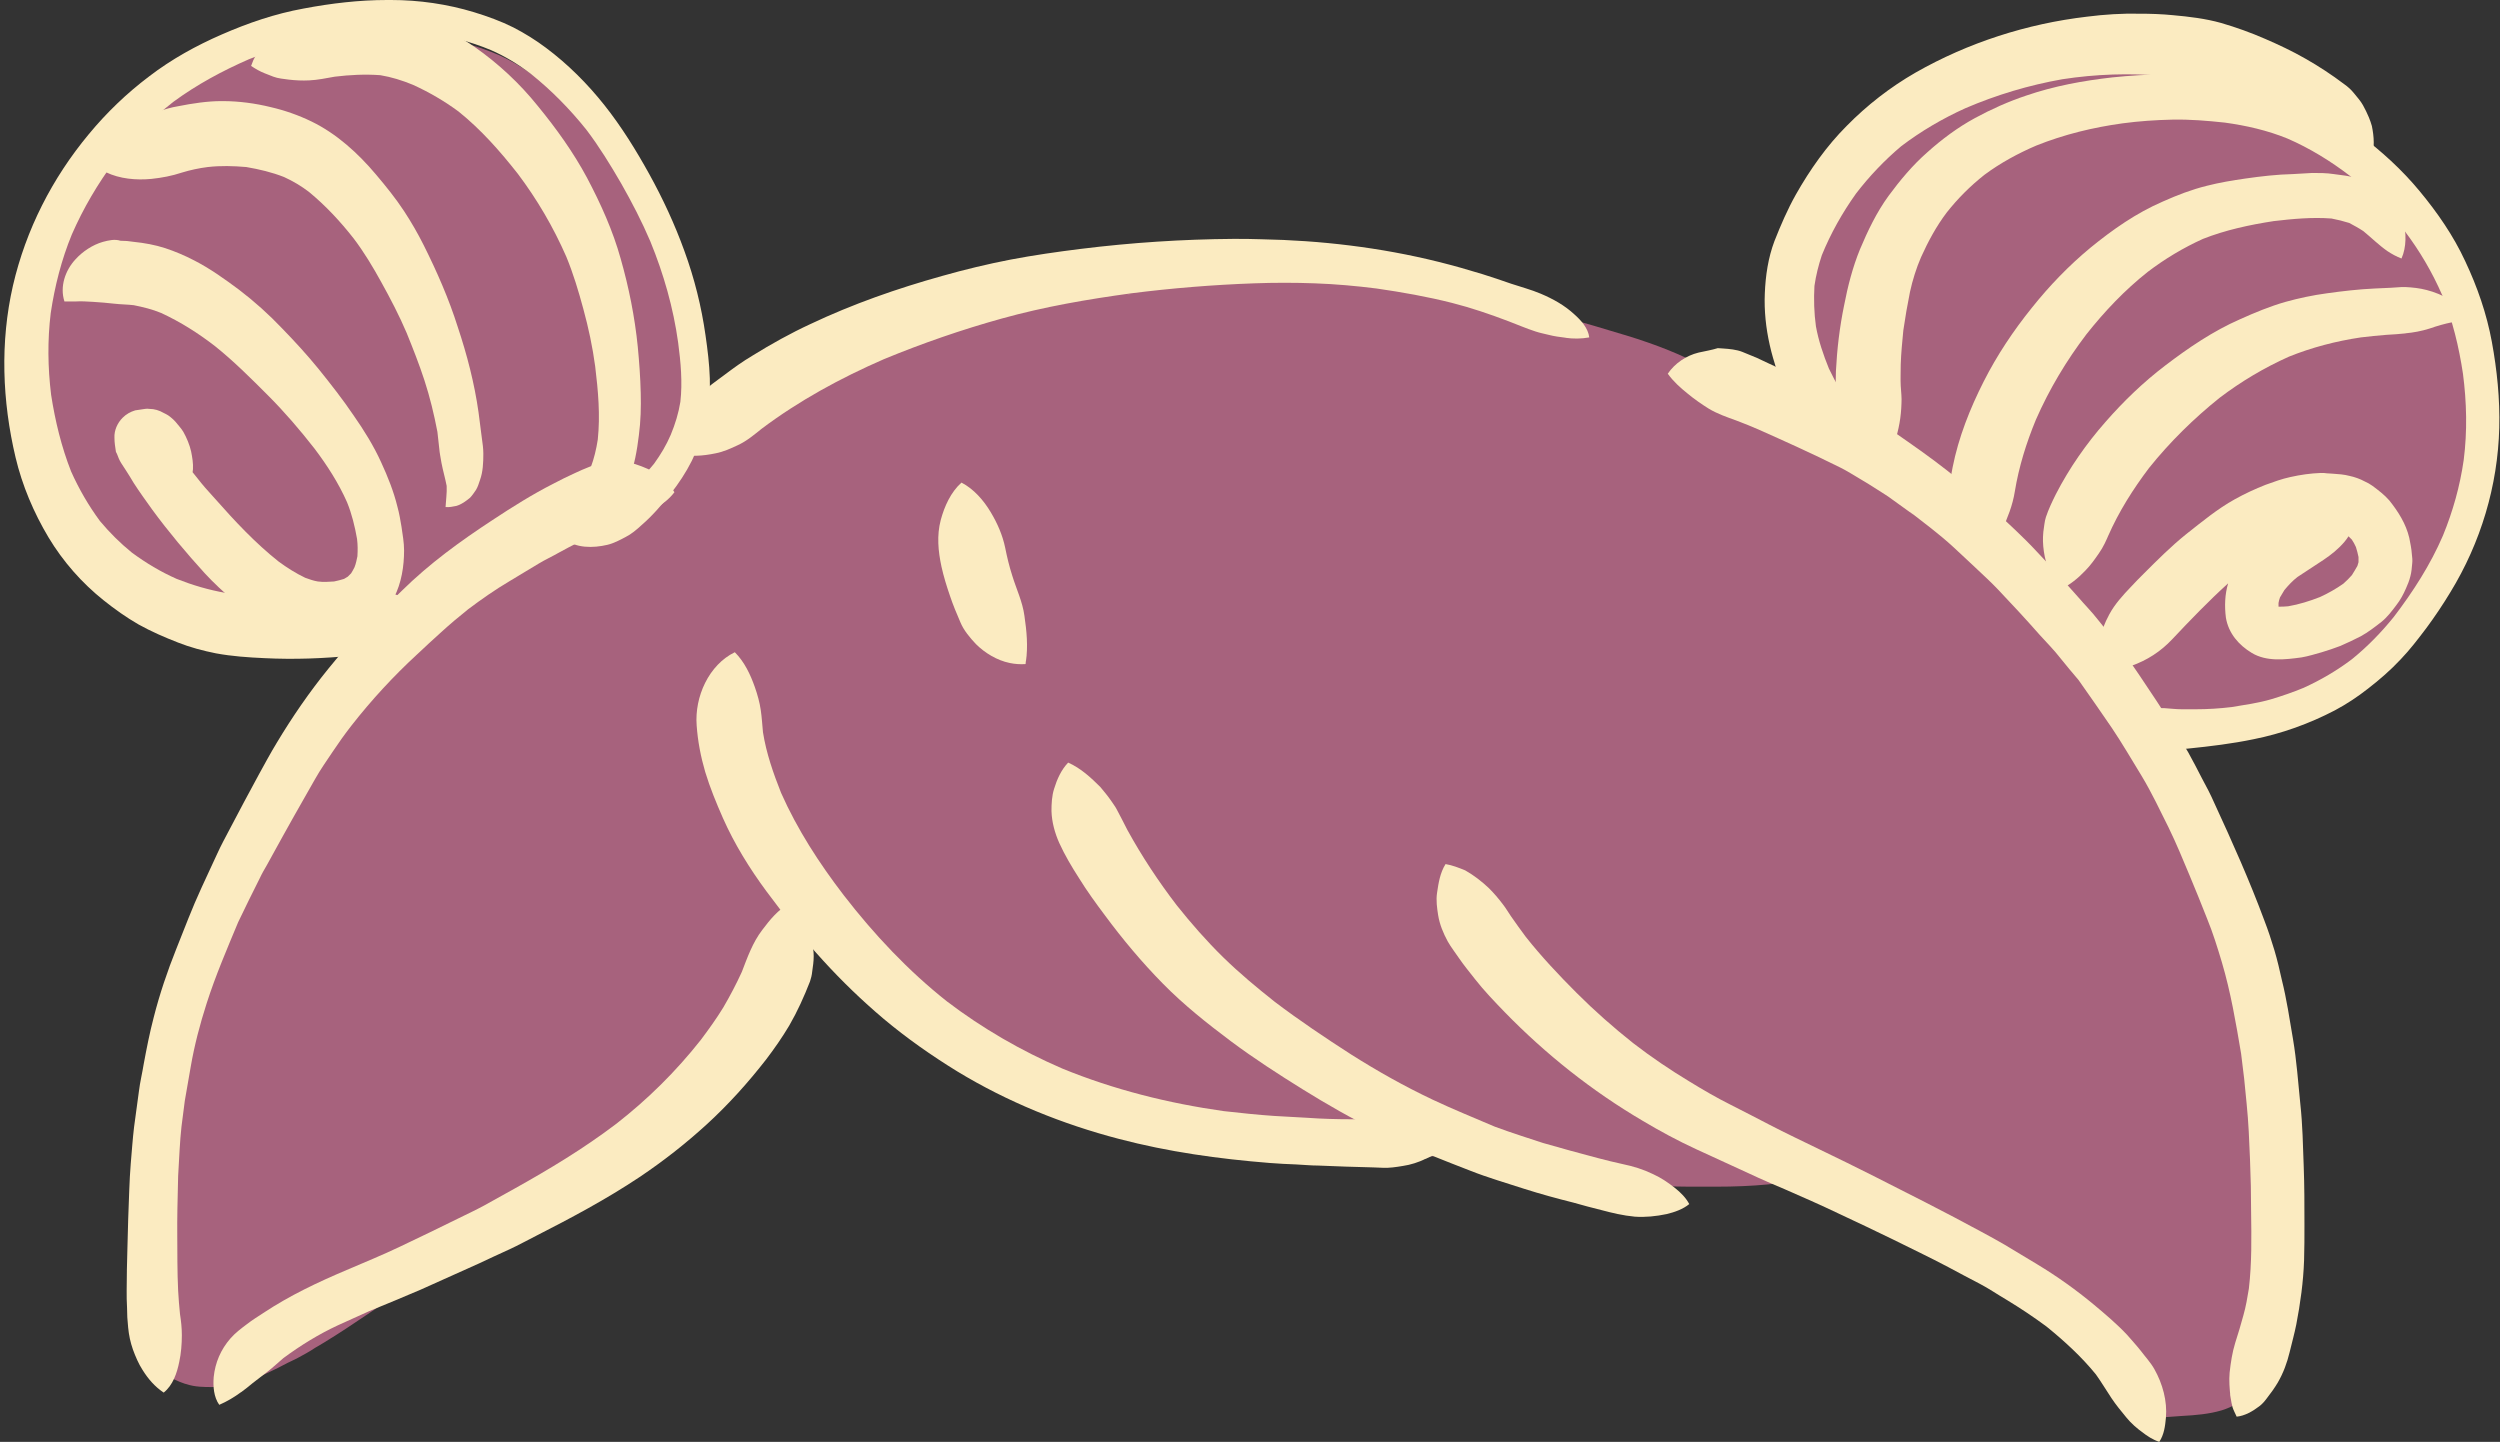 <?xml version="1.0" encoding="UTF-8" standalone="no"?><svg xmlns="http://www.w3.org/2000/svg" xmlns:xlink="http://www.w3.org/1999/xlink" fill="#000000" height="389.3" preserveAspectRatio="xMidYMid meet" version="1" viewBox="-1.2 0.0 675.0 389.3" width="675" zoomAndPan="magnify"><rect x="-1.2" y="0.0" width="675.0" height="389.3" fill="#333333" stroke="none"/><g id="change1_1"><path d="M92.5,7.1c-3.4,0-7.3,0-11.2,0.5c-7.7,1-15.3,3.7-24.8,8.9c-7.6,4.2-14.3,9.8-19.9,14.7 c-5.8,5.2-11,11.5-15.9,19.3c-4.3,6.9-8,14.6-11.1,22.9c-1.3,3.7-2.3,7.1-2.9,10.3c-0.4,1.9-0.6,3.8-0.7,5.6 c-0.3,3.4-0.5,6.1-0.6,8.7c-0.4,9.3,0.3,17.6,2.1,25.3c0.9,4.1,2.6,7.8,4.8,12.3c1.5,3,3.6,6.1,6.5,9.6c2.7,3.3,5.1,5.8,7.4,8 c2.6,2.4,5.5,4.4,8.7,6.6c6.2,4.2,13.2,7,19.3,9.1c5.7,2,11.8,3.2,18.8,3.9c6.1,0.5,11.1,0.8,15.8,0.8h0.8c3.3,0,6.6-0.1,10.2-0.2 c-2.6,3-5,6.2-7.4,9.3l-0.1,0.2l-0.5,0.7c-3.2,4.2-6.5,8.9-10.4,14.8c-2.8,4.2-5.8,8.8-8.6,13.5l-0.3,0.5l-0.1,0.1 c-3.3,5.5-6.7,11.1-9.7,16.9c-2.8,5.4-4.8,11.1-6.8,17c-0.9,2.8-1.8,5.3-2.5,7.8c-1.6,5.1-3,10.2-4.6,16.3 c-0.7,2.7-1.4,5.5-1.9,7.7l-0.1,0.3c-0.5,2-0.8,4.1-1.1,5.9l0,0.1c-0.1,0.7-0.2,1.3-0.3,2c-0.6,3.3-1.1,6.7-1.6,9.7 c-0.3,1.8-0.5,3.4-0.8,5.1c-0.8,5.2-1.7,10.9-2.4,16.8c-0.9,7.1-1.4,12.8-1.6,17.9c-0.2,4.9-0.2,10.2-0.1,16.1l0.1,2 c0.1,2,0.1,4,0.2,6c0.1,1.9,0.4,3.6,0.8,5.3c0.6,1.9,1.7,3.3,3,4.7l0.6,0.7c1.2,1.4,3.4,2.2,5.1,2.8l0.4,0.1c2.3,0.8,4.9,0.8,7,0.8 c0.9,0,1.7-0.1,2.5-0.2l0.3,0c1.8-0.2,3.6-0.6,5.6-1.1c3.1-0.8,6.1-2.3,9.4-3.9l2.5-1.3l2.5-1.2c1.7-0.9,3.5-1.9,5-2.9 c0.8-0.5,1.5-0.9,2.2-1.3c4.3-2.6,8.6-5.5,12.6-8.2c0.7-0.5,1.5-1,2.2-1.5l0.1-0.1c1.5-1,3-2,4.4-3l2.9-2.2l5.1-3.9 c5.8-4.4,11.5-9,16.7-13.4c0.8,0.1,1.6,0.1,2.5,0.1c3.9,0,7.7-0.8,11.1-1.5c3.2-0.7,6.5-1.8,10.5-3.6c4.2-1.8,8.2-4,11.9-6.3 c2.7-1.7,5.5-3.7,8.7-6.4c3.8-3.2,7.1-6.1,10-9.1c4.7-4.8,9.3-10.3,14.4-17.4c2.1-2.8,4-5.8,5.9-8.7l0.1-0.1l0.8-1.1l0.4-0.6 c1.7-2.6,3.6-5.5,5.4-8.4c2.1-3.4,3.9-6.7,5.6-10c0.6-1.2,1.2-2.4,1.8-3.6c3.9,3.7,7.2,6.4,10.5,8.8l1.8,1.2l5.9,4.1 c3.9,2.7,8.1,5.3,11.7,7.6l1,0.6c5.3,3.3,10.6,6.5,15.5,9.4c2.2,1.3,4.5,2.5,6.7,3.6l2,1l1.3,0.7c1.6,0.8,3.2,1.7,5,2.5 c3,1.3,5.9,2.6,8.9,3.9c1.9,0.8,3.9,1.6,5.6,2.1c0.9,0.3,1.9,0.7,2.8,1c2.3,0.9,4.6,1.6,6.5,2.2l0.2,0.1c3.2,1,7.2,2.3,11.1,3.3 c7.6,2,14.7,3.3,21.7,4.2c3.4,0.4,6.7,0.8,10.1,1.2c3.9,0.5,7.8,0.9,11.6,1.2c2.6,0.2,5.2,0.3,7.8,0.5c0.6,0,1.3,0.1,2.1,0.1 c0.7,0,1.4,0,2.1,0l0.3,0l0.3,0c0.8,0,1.6,0,2.4-0.1c5.2,0,10.2-0.5,15.2-0.9l0.2,0c3-0.2,6.4-0.5,10.3-0.7l0.2,0 c1.9,0.5,4,0.8,6.1,1.2l0.7,0.1l0.4,0.1c2.1,0.3,4.3,0.6,6.5,0.9c1.6,2.3,3.9,4,6.2,4.4c6.4,1.3,13.1,2,20.5,2.3 c1.8,0.1,3.6,0.1,5.4,0.1l2.2,0c4.2,0.1,8.3,0.1,11.5,0.1h2.4c10.5,0,18.5-0.8,25.9-2.4c3.8,1.8,7.6,3.6,11.4,5.3l0.4,0.2l0.5,0.2 c4.3,2,8.6,4,12.9,6c3.5,1.7,6.9,3.6,10.2,5.4l0.3,0.1l2.2,1.2l3.5,2c3.6,2,7.1,4,10.6,6c4.9,2.8,9.5,5.5,13.8,8.2 c3.7,2.3,7.3,4.9,10.6,7.4c1.8,1.6,3.5,3.1,5.2,4.6c-0.2,0.9-0.4,1.9-0.4,2.9c-0.6,1.4-0.9,2.9-0.9,4.4c0,2.9,1.2,5.7,3.2,7.8 c2,2,4.8,3.3,7.2,3.3c0.2,0,0.4,0,0.6,0c3.1-0.3,5.9-0.5,8.8-0.7c3.7-0.2,7.3-0.5,10.7-1.5c4.6-1.4,8.4-4.5,11.4-9.3 c0.9-1.5,1.6-3.3,2.2-5c0.6-0.8,1.1-1.6,1.7-2.5c1-1.5,2.2-3.3,3.3-5.2c2.2-3.7,1.9-8.5-0.7-12.2c0.1-0.7,0.2-1.4,0.2-2 c0.1-0.9,0.2-1.9,0.3-2.8c0.2-1.8,0.3-3.7,0.5-5.5l0-0.2c0.1-0.8,0.1-1.6,0.2-2.4c0.3-4.3,0.4-8.6,0.4-12.7l0-1.5l0-1.5 c0.1-6.2-1.1-12.8-3.4-19.5c-0.8-2.4-1.7-5-2.6-7.4l-0.5-1.3l-0.6-1.3c-0.9-1.5-2-2.7-3.5-3.6c4-2.1,6.3-6.4,5.9-10.7 c-0.7-6.6-2.4-13.2-3.9-19l0-0.1c-1.2-4.6-2.9-9.2-4.6-13.5l0-0.1l-0.8-2c-2-5.1-4.3-10.2-6.3-14.4c-1.2-2.6-2.7-5.7-4.4-8.7 l-2.6-4.6l-2.5-4.5c-1.4-2.5-2.9-4.9-4.6-7.3c0.8,0.1,1.7,0.1,2.6,0.1c1.4,0,2.7-0.1,3.9-0.2c4.7-0.5,9.4-2.2,13.4-3.8 c2.9-1.2,5.7-2.5,8.2-3.7l2.1-1c1.6-0.7,3.1-1.6,4.6-2.4c0.7-0.4,1.4-0.8,2.1-1.2c6.9-3.7,13.6-8.5,19.7-14.3 c2.5-2.3,5.7-5.4,8.5-8.8c2.8-3.4,5.1-7.1,7.4-10.8c1.6-2.7,3-5.6,4.6-9.6c1.6-4.1,3-8.5,4.2-13.6c1.7-6.8,2.5-14.4,2.5-23.9 c0-3.7-0.4-7.5-1.1-11.3c-0.8-4.3-1.9-8.2-3.2-11.6c-2.3-5.8-4.6-10.9-6.9-15.8c-0.6-1.2-1.3-2.4-1.9-3.6c-0.3-0.6-0.6-1.1-0.9-1.6 l-0.5-0.9c-0.5-0.9-0.9-1.7-1.4-2.4c-1.2-2-2.9-4.8-4.7-7.3c-3.7-5.2-7.6-9.8-12-13.8c-1.2-1.1-2.5-2.2-3.8-3.2 c-0.1-0.8-0.3-1.6-0.6-2.4c-1.1-2.8-3.4-5.3-5.8-6.1c-4.9-1.8-10.2-3.7-16-5.7c-3.5-1.2-6.5-2.2-9.7-3c-2.5-0.6-5.2-1.2-8.3-1.7 c-6.3-1-12.7-1.3-19-1.5c-1,0-2-0.1-2.9-0.1c-3.8,0-7.8,0.2-12.7,0.8c-6.7,0.7-13,2-18.8,3.9c-2.8,0.9-5.9,2.1-9.3,3.6 c-7.3,3.2-13.2,6.2-18.3,9.3c-3.6,2.2-6.7,5-9.5,7.7c-2.8,2.7-5.2,5.4-7.3,8.3c-2.4,3.3-4.3,6.8-6.2,10.5c-2.3,4.3-3.8,8.9-5,12.7 c-0.8,2.7-1.7,6-2.1,9.3l-0.3,2.7l-0.3,2.4c-1.1,8.5-1.1,15.4,0,21.7c0.4,2.3,0.9,4.6,1.5,6.9c-0.2-0.1-0.4-0.3-0.7-0.4l-0.4-0.2 c-3.5-3.2-6.5-5.6-9.3-7.6l-0.7-0.5c-3.4-2.4-6.9-4.8-10.6-6.9c-5.9-3.2-12.6-5.9-21.1-8.5l-0.7-0.2c-5.5-1.7-10.4-3.1-15.4-4.5 c-2.8-0.8-5.6-1.5-8.4-2.3l-0.2,0c-1.7-0.5-3.5-0.8-5.2-1.2l-0.5-0.1c-0.7-0.1-1.4-0.3-2.1-0.4l-1.4-0.3l-7.3-1.6 c-2.2-0.5-4.5-0.8-6.7-1.1c-0.9-0.1-1.7-0.2-2.6-0.4l-2.7-0.4c-4-0.6-8.4-1.3-12.8-1.7l-5.8-0.6l-5.7-0.6c-0.5-0.1-1-0.1-1.5-0.2 c-1.3-0.2-2.4-0.3-3.6-0.3c-6.7-0.3-13.5-0.5-20.2-0.8c-0.9,0-1.8-0.1-2.8-0.1c-2.6,0-5.2,0.1-7.7,0.2l-0.2,0 c-1.4,0.1-2.8,0.1-4.1,0.2l-9.9,0.4c-5.9,0.2-11.9,0.9-17.6,1.5l-0.2,0l-0.8,0.1c-16.3,1.8-32.3,5.2-47.4,10 c-15.9,5-31.3,11.8-45.7,20.1c-3.9,2.2-7.7,4.6-11.4,7c-0.3-5-1-9.9-1.6-14.3l0-0.1c-0.7-5.5-2-10.9-3.2-16.2l-0.2-0.7l-0.1-0.4 c-1-4.3-1.9-8.5-2.7-12.7l0-0.2l-0.1-0.3l0-0.1c-0.1-0.8-0.3-1.6-0.4-2.4c-0.6-1.8-1.6-3.4-3-4.7c-0.6-0.5-1.2-1-1.9-1.4 c-1.5-3.9-3.5-8-6.1-12.4c-5.1-9.1-12.6-17.5-21.7-24.5c-4.1-3.2-9.1-6.7-14.7-8.8c-1.8-0.7-3.5-1.3-5.2-1.8 c-1.8-0.5-3.9-0.8-6.4-0.9c-0.2,0-0.5,0-0.7,0c-3.2,0-6.4,0.7-9.2,1.4c-1.1,0.3-2.3,0.9-3.4,1.7c-0.6-1.4-1.5-2.7-2.6-3.7 c-2.1-1.9-4.8-2.9-7.9-2.9l-0.2,0C94.4,7.1,93.5,7.1,92.5,7.1L92.5,7.1L92.5,7.1z" fill="#a7627d"/></g><g fill="#fbebc1" id="change2_1"><path d="M186.9,195.9c0.3,4.2,1.1,8.4,2.3,12.5c1.3,4.3,3,8.4,4.8,12.5c3.1,7,7.2,13.6,11.7,19.7 c4.8,6.5,9.9,12.8,15.3,18.7c5.1,5.6,10.6,10.9,16.4,15.8c6.2,5.2,12.9,9.9,19.9,14.2c13.5,8.2,28.3,14.2,43.6,18.2 c13.3,3.5,26.9,5.4,40.7,6.5c2.4,0.2,4.8,0.3,7.2,0.4c2,0.1,4,0.3,5.9,0.3c5,0.2,9.9,0.4,14.9,0.5c0.8,0,1.7,0.1,2.5,0.1 c1.8,0.1,3.7-0.2,5.5-0.5c2.1-0.3,4.2-1,6.1-1.9c-0.2,0.1-0.3,0.1-0.5,0.2c0.2-0.1,0.4-0.2,0.5-0.2c0.2-0.1,0.4-0.1,0.5-0.2 c-0.2,0.1-0.3,0.1-0.5,0.2c2.3-1,4.4-2.1,6-4c0,0,0,0,0,0c-2.6-3.1-6.8-4.7-10.6-5.7c-4.9-1.3-10-1-15.1-1c-4.1,0-8.2-0.1-12.3-0.4 c-3-0.2-6-0.3-8.9-0.5c-4.5-0.3-9.1-0.8-13.6-1.3c-14.9-2.1-29.7-5.8-43.6-11.5c-11.1-4.8-21.5-10.8-31.1-18.1 c-10.5-8.3-19.7-18.1-27.9-28.7c-6.6-8.6-12.5-17.7-16.9-27.6c-2.1-5.3-4-10.7-4.9-16.4c-0.2-2-0.3-4-0.6-6 c-0.3-2.1-0.9-4.2-1.6-6.2c-1.2-3.4-2.8-6.8-5.4-9.4c0,0,0,0,0,0C190.2,179.5,186.3,188.1,186.9,195.9L186.9,195.9L186.9,195.9z M227.2,242.2c0.1,0.1,0.2,0.3,0.3,0.4C227.4,242.5,227.3,242.3,227.2,242.2L227.2,242.2L227.2,242.2z" fill="inherit"/><path d="M287.2,205.9c-1.9,2-3,4.5-3.8,7.1c-0.6,1.9-0.7,4-0.7,6c0.1,3,0.9,5.9,2.1,8.6c1.5,3.3,3.4,6.5,5.4,9.6 c2.1,3.4,4.5,6.7,6.9,9.9c4.8,6.5,10,12.7,15.7,18.5c5.6,5.7,11.9,10.7,18.3,15.5c6.3,4.7,12.8,8.9,19.4,13 c6.6,4.1,13.4,8,20.4,11.4c4.8,2.3,9.6,4.5,14.5,6.5c3.5,1.4,7,2.8,10.4,4.1c4.8,1.9,9.7,3.3,14.6,4.9c4.4,1.4,8.8,2.6,13.2,3.7 c2.5,0.7,5,1.4,7.5,2c3,0.8,5.9,1.5,9.1,1.8c2.8,0.2,5.8-0.1,8.6-0.7c2.1-0.5,4.4-1.3,6.1-2.7c0,0,0,0,0,0 c-0.9-1.7-2.3-3.1-3.8-4.3c-1.9-1.5-3.8-2.8-6-3.8c-2.7-1.3-5.3-2.1-8.2-2.7c-2.2-0.5-4.4-1-6.6-1.6c-5-1.3-10-2.7-14.9-4.1 c-1.9-0.6-3.9-1.3-5.8-1.9c-2.4-0.8-4.8-1.6-7.2-2.5c-5.6-2.4-11.3-4.7-16.8-7.3c-7.6-3.6-14.9-7.7-22-12.2 c-7-4.5-14-9.2-20.6-14.2c-4.8-3.8-9.5-7.7-13.9-12c-4.5-4.4-8.7-9.2-12.6-14.1c-4.9-6.4-9.4-13.2-13.3-20.3 c-1-1.9-1.9-3.8-2.9-5.6c-0.4-0.8-1-1.5-1.5-2.3c-0.9-1.3-1.9-2.5-2.9-3.7C293.4,210,290.6,207.4,287.2,205.9 C287.2,205.9,287.2,205.9,287.2,205.9L287.2,205.9L287.2,205.9z" fill="inherit"/><path d="M389.1,233.3c-1.5,2.4-1.9,5.1-2.3,7.8c-0.3,2,0,4.1,0.3,6c0.4,2.5,1.4,4.9,2.6,7.1 c0.9,1.6,2.1,3.1,3.1,4.6c1.3,1.9,2.8,3.7,4.2,5.5c2.5,3.2,5.3,6.1,8.1,9c11.1,11.4,23.6,21.3,37.2,29.3c4.7,2.8,9.5,5.4,14.5,7.7 c3.3,1.5,6.5,3,9.8,4.5c4.7,2.2,9.3,4.3,14.1,6.3c4.8,2.1,9.6,4.2,14.4,6.5c4.9,2.3,9.8,4.6,14.7,7c5,2.5,10.1,4.9,15,7.5 c2.8,1.5,5.6,3,8.5,4.5c2.5,1.3,4.8,2.9,7.2,4.3c3.8,2.3,7.4,4.7,10.9,7.3c4.8,3.9,9.4,8.1,13.3,12.9c1.5,2.1,2.8,4.3,4.2,6.4 c1.2,1.8,2.6,3.5,4,5.2c1.3,1.6,2.9,3,4.6,4.2c-0.1-0.1-0.3-0.2-0.4-0.3c1.4,1.1,2.9,2.1,4.7,2.7c0,0,0,0,0,0 c1.3-1.9,1.6-4.3,1.8-6.5c0.4-4.5-0.9-9.2-3.1-13.1c-1-1.8-2.5-3.4-3.7-5c-1.1-1.4-2.4-2.8-3.6-4.2c-2.8-3-5.9-5.6-9-8.2 c-4.8-4-10-7.7-15.3-10.9c-2.9-1.8-5.9-3.5-8.8-5.3c-2.1-1.2-4.2-2.4-6.3-3.5c-5-2.7-9.9-5.3-15-7.9c-9.4-4.8-18.8-9.6-28.4-14.2 c-4.7-2.3-9.4-4.5-14-6.9c-3.4-1.8-6.8-3.5-10.3-5.3c-3.8-1.9-7.4-4-11-6.2c-5.3-3.2-10.5-6.7-15.4-10.5 c-5.3-4.2-10.4-8.7-15.2-13.5c-4.8-4.8-9.5-9.8-13.7-15.1c-1.4-1.9-2.8-3.8-4.1-5.7c-0.7-1-1.3-2.1-2.1-3.1c-1.2-1.6-2.4-3-3.8-4.4 c-1.9-1.8-4.1-3.5-6.4-4.8C392.7,234.3,390.9,233.6,389.1,233.3C389.1,233.3,389.1,233.3,389.1,233.3L389.1,233.3L389.1,233.3z" fill="inherit"/><path d="M212,243.9c-3.1,1.7-5.3,4.4-7.4,7.2c-2.6,3.4-4,7.4-5.5,11.3c-1.5,3.3-3.2,6.5-5,9.6c-1.9,3.1-4,6-6.1,8.8 c-6.7,8.5-14.4,16.1-22.9,22.7c-8.7,6.6-18,12.2-27.5,17.5c-2.7,1.5-5.4,3-8.1,4.5c-2.2,1.2-4.6,2.3-6.8,3.4 c-5.2,2.6-10.5,5.1-15.7,7.6c-4.8,2.3-9.7,4.3-14.6,6.4c-7.8,3.3-15.4,6.9-22.5,11.6c-1.5,1-3,1.9-4.4,3c-1.6,1.2-3.2,2.4-4.5,3.9 c-2.6,3-4.1,6.5-4.5,10.4c-0.2,2.5,0,5.4,1.5,7.5c0,0,0,0,0,0c2.1-0.9,4.1-2.1,6-3.5c0,0-0.1,0.1-0.1,0.1c1.1-0.8,2.2-1.7,3.2-2.5 c-0.4,0.3-0.8,0.6-1.2,0.9c1.7-1.3,3.5-2.7,5.2-4c1.4-1.1,2.8-2.4,4.2-3.6c4.6-3.4,9.6-6.5,14.8-8.9c2.8-1.3,5.6-2.5,8.4-3.8 c4.6-1.9,9.3-3.8,13.9-5.8c5.3-2.4,10.5-4.7,15.8-7.1c2.7-1.3,5.4-2.5,8.2-3.8c2.4-1.1,4.7-2.4,7.1-3.6c9.6-4.9,19-9.9,28-15.9 c6.4-4.3,12.4-9,18.1-14.2c5.9-5.4,11.2-11.3,16.1-17.6c2.2-2.9,4.3-5.9,6.2-9.1c2.2-3.8,4-7.8,5.6-11.9c0.3-0.9,0.5-1.7,0.6-2.7 c0.2-1.4,0.4-2.7,0.4-4.1c0-2.1-0.5-4.3-1.1-6.3C216,248.9,214.4,246,212,243.9C212,243.9,212,243.9,212,243.9 C212,243.9,212,243.9,212,243.9L212,243.9L212,243.9z" fill="inherit"/><path d="M160.3,125.2c-0.9,0.2-1.7,0.6-2.5,0.9c-1.2,0.5-2.5,1-3.7,1.6c-2,0.9-4,1.9-5.9,2.9 c-5.7,2.9-11.1,6.3-16.4,9.8c-8.7,5.7-17.1,11.8-24.5,19.1c-2.6,2.5-5.1,5-7.7,7.5c-4.3,4.2-8.3,8.8-12.1,13.5 c-5.2,6.4-9.8,13.1-14,20.1c-1.7,2.8-3.2,5.6-4.8,8.5c-2.7,5-5.4,10-8,15c-1.1,2.1-2.2,4.1-3.2,6.3c-1.4,3.1-2.9,6.2-4.3,9.3 c-2.5,5.4-4.6,11-6.8,16.5c-2.4,6-4.5,12.2-6.1,18.5c-1.1,4.2-1.9,8.3-2.7,12.6c-0.4,2.5-1,4.9-1.3,7.4c-0.4,3.2-0.9,6.4-1.3,9.6 c-0.4,3.3-0.6,6.6-0.9,9.9c-0.2,2.4-0.3,4.7-0.4,7.1c-0.2,5.3-0.4,10.5-0.5,15.8c-0.1,3.8-0.2,7.6-0.2,11.4c0,1.5,0,3,0.1,4.5 c0,1.8,0.1,3.6,0.3,5.4c0.2,2.1,0.6,4,1.3,6c0.7,1.9,1.5,3.8,2.6,5.5c1.5,2.4,3.3,4.5,5.7,6.1c0,0,0,0,0,0c2.5-2,3.6-5.3,4.2-8.3 c0.5-2.3,0.7-4.8,0.7-7.2c0-1.9-0.2-3.8-0.5-5.7c-0.2-2.1-0.4-4.2-0.5-6.3c-0.1-2.6-0.2-5.1-0.2-7.7c0-4.8-0.1-9.6,0-14.4 c0.1-3,0.1-5.9,0.2-8.9c0.1-2.4,0.3-4.7,0.4-7.1c0.1-2.1,0.3-4.2,0.5-6.2c0.3-2.3,0.6-4.7,0.9-7c0.5-3.1,1.1-6.1,1.6-9.2 c1-5.8,2.5-11.5,4.3-17.1c2.4-7.5,5.5-14.7,8.5-21.9c1.9-3.9,3.8-7.9,5.8-11.8c0.6-1.3,1.3-2.5,2-3.7c1.4-2.6,2.9-5.2,4.3-7.8 c1.9-3.5,3.9-6.9,5.8-10.3c1-1.7,1.9-3.4,2.9-5.1c1.4-2.5,3.1-4.9,4.7-7.3c1.6-2.4,3.3-4.8,5.1-7.1c5.4-6.9,11.3-13.3,17.7-19.2 c2.1-2,4.2-3.9,6.4-5.9c2.4-2.2,4.9-4.3,7.4-6.3c3.6-2.7,7.3-5.3,11.2-7.6c2.6-1.6,5.2-3.1,7.8-4.7c1.8-1.1,3.8-2,5.7-3.1 c3.3-1.8,6.6-3.5,10-5c2.9-1.1,5.8-2.1,8.7-3.3c2.5-1.1,5-2.3,7.4-3.7c1.9-1.1,3.6-2.5,4.9-4.2c0,0,0,0,0,0c-1.6-2.7-4.3-5-7.2-6.3 c-1.1-0.5-2.2-0.9-3.4-1.3c-1.2-0.4-2.5-0.4-3.8-0.6c-0.4,0-0.8-0.1-1.2-0.1C163.6,124.5,161.9,124.8,160.3,125.2L160.3,125.2 L160.3,125.2z" fill="inherit"/><path d="M290.6,67.2c-6.4,0.8-12.7,1.7-19,2.9c-6.2,1.2-12.4,2.7-18.4,4.4c-12.2,3.4-24.2,7.6-35.6,13 c-5.4,2.5-10.6,5.4-15.6,8.5c-2.7,1.6-5.2,3.4-7.7,5.3c-2.1,1.6-4.5,3.1-6.2,5.2c-3.7,4.4-6.7,10.1-6.3,16c0,0,0,0,0,0 c3.4,0.9,6.8,0.6,10.2-0.1c2.1-0.4,4.1-1.3,6-2.2c2.4-1.1,4.4-2.8,6.4-4.4c10.1-7.6,21.3-13.7,33-18.8c10.4-4.3,21.1-8,31.9-11 c11.5-3.2,23.2-5.2,34.9-6.8c11-1.4,22.1-2.3,33.2-2.7c5.5-0.2,10.9-0.2,16.4,0c5.6,0.2,11.2,0.7,16.7,1.4c6.9,1,13.7,2.2,20.4,3.9 c5.1,1.3,10.1,3,15.1,4.9c2.4,0.9,4.9,2,7.4,2.8c1.2,0.4,2.3,0.6,3.5,0.9c1.5,0.4,3.1,0.6,4.7,0.8c-0.1,0-0.1,0-0.2,0 c2.2,0.3,4.3,0.3,6.5-0.1c0,0,0,0,0,0c-0.3-2.5-2.2-4.6-4-6.2c-2.7-2.5-5.8-4.2-9.1-5.6c-2.6-1.1-5.3-1.8-8-2.7 c-2.6-0.9-5.2-1.8-7.8-2.6c-3.9-1.2-7.8-2.3-11.8-3.3c-15.7-3.9-31.8-5.8-47.9-6.1c-2.5-0.1-5-0.1-7.5-0.1 C318.1,64.6,304.3,65.5,290.6,67.2L290.6,67.2L290.6,67.2z M304.1,79.4c-0.3,0-0.7,0.1-1,0.1C303.4,79.5,303.7,79.5,304.1,79.4 L304.1,79.4L304.1,79.4z" fill="inherit"/><path d="M457.4,95.2c-3.3,0.8-6.4,2.9-8.3,5.7c0,0,0,0,0,0c1.5,2.1,3.4,3.8,5.4,5.4c1.8,1.5,3.7,2.8,5.6,4 c2.3,1.4,4.9,2.3,7.4,3.2c2.2,0.8,4.3,1.7,6.4,2.6c3.5,1.6,7,3.1,10.4,4.7c3.9,1.8,7.7,3.6,11.5,5.5c1.8,0.9,3.5,2,5.2,3 c1.6,0.9,3.1,1.9,4.7,2.9c1.4,0.9,2.9,1.8,4.2,2.8c1.9,1.4,3.8,2.7,5.7,4.1c-0.5-0.4-1-0.8-1.5-1.2c4.1,3.2,8.3,6.3,12.1,9.8 c2,1.9,4,3.7,6,5.6c2,1.9,4.1,3.8,6,5.8c3.8,4,7.6,8.1,11.3,12.3c1.9,2.1,3.9,4.1,5.6,6.3c1.6,2,3.2,3.9,4.9,5.9 c3,4.3,6,8.5,8.9,12.8c2.9,4.3,5.5,8.8,8.2,13.2c2.7,4.5,4.9,9.2,7.2,13.8c2.1,4.3,3.9,8.7,5.7,13c1.6,3.9,3.2,7.7,4.7,11.6 c1.6,3.9,2.8,7.8,4,11.8c2.4,8.1,3.8,16.4,5.2,24.7c0.6,4.5,1.1,9,1.5,13.6c0.5,4.9,0.7,9.9,0.9,14.9c0.2,4.8,0.3,9.5,0.3,14.3 c0.1,6.8,0.2,13.7-0.6,20.6c-0.4,2.4-0.8,4.9-1.5,7.3c-0.7,2.5-1.4,5-2.2,7.4c-0.8,2.6-1.2,5.3-1.5,8c-0.2,2.2,0,4.3,0.2,6.4 c0-0.2,0-0.4-0.1-0.6c0.1,0.4,0.1,0.8,0.2,1.2c0,0,0,0,0,0c0,0,0,0,0,0c0.1,0.8,0.3,1.6,0.5,2.4c0.3,0.9,0.7,1.6,1.1,2.5 c0,0,0,0,0,0c2.2-0.2,4.4-1.5,6.1-2.8c0.8-0.6,1.4-1.3,2-2.1c1.1-1.4,2.1-2.8,3-4.3c1.5-2.6,2.5-5.3,3.2-8.2c0.6-2.5,1.3-5,1.8-7.5 c1.1-5.7,1.9-11.5,2.1-17.3c0.1-3.2,0.1-6.4,0.1-9.6c0-5.3,0-10.6-0.2-15.9c-0.2-5.5-0.3-11.1-0.9-16.6c-0.6-5.9-1-11.8-2-17.7 c-0.9-5.3-1.7-10.7-3-15.9c-0.6-2.7-1.2-5.3-2-8c-0.8-2.7-1.7-5.4-2.7-8c-4-10.8-8.7-21.3-13.5-31.7c-1-2.3-2.2-4.6-3.4-6.8 c-1.2-2.3-2.4-4.7-3.7-7c-2.8-4.6-5.5-9.3-8.5-13.8c-3.1-4.7-6.2-9.3-9.4-13.9c-0.9-1.4-2.1-2.6-3.1-3.9c-1.1-1.4-2.2-2.7-3.3-4.1 c-1.7-2.2-3.7-4.2-5.5-6.3c-3.6-4.1-7.3-8.2-11.1-12.2c-3.7-4-7.8-7.7-11.8-11.4c-3.9-3.7-8.1-7-12.3-10.4 c-4.7-3.7-9.6-7.1-14.5-10.5c-8.9-6-18.6-10.8-28.1-15.8c-1.2-0.6-2.5-1.2-3.8-1.8c-1.7-0.8-3.4-1.6-5.1-2.4 c-1.3-0.5-2.6-1.1-3.9-1.6c-1.5-0.6-3.5-0.8-5.1-0.9c-0.5,0-1-0.1-1.5-0.1C461,94.5,459.2,94.8,457.4,95.2L457.4,95.2L457.4,95.2z M560.6,184.4C560.6,184.4,560.6,184.4,560.6,184.4C560.7,184.4,560.7,184.4,560.6,184.4C560.7,184.4,560.6,184.4,560.6,184.4 L560.6,184.4L560.6,184.4z" fill="inherit"/><path d="M80.8,2.3c-7.7,1.4-15,3.9-22.1,7c-6.9,3-13.6,6.7-19.6,11.3c-6.1,4.6-11.5,9.8-16.3,15.6 C12.9,48.1,5.8,62,2.3,77.1c-3.5,15.3-2.9,31.2,0.7,46.4c1.8,7.6,4.9,14.9,8.9,21.6c3.9,6.5,9,12.3,14.9,17c3,2.4,6.1,4.6,9.4,6.5 c3.4,1.9,7.1,3.5,10.7,4.9c3.3,1.3,6.7,2.2,10.2,2.9c4.3,0.8,8.7,1.1,13.1,1.3c8,0.4,16,0.1,23.9-0.7c2.4-0.2,4.6-0.6,6.8-1.5 c2.1-0.8,3.9-1.7,5.7-3.1c2.8-2.1,5.2-4.5,6.6-7.7c0,0,0,0,0,0c-2.7-2.5-6.2-3.9-9.8-4.8c-1.5-0.4-3.2-0.6-4.7-0.7 c-1.2-0.1-2.4-0.2-3.7-0.1c-1.2,0.1-2.5,0.3-3.7,0.4c-1.2,0.1-2.5,0.2-3.7,0.3c-4.9,0.4-9.8,0.8-14.6,0.8c-4.4,0-8.8,0-13.2-0.5 c-4.6-0.8-9-2.1-13.3-3.8c-4.3-1.9-8.3-4.3-12.1-7.1c-3.2-2.6-6-5.4-8.6-8.5c-3.1-4.2-5.7-8.7-7.8-13.4c-2.6-6.6-4.3-13.6-5.4-20.7 c-0.9-7.4-1-14.7-0.1-22.1c1.1-7.3,2.9-14.4,5.7-21.2c3.1-7.1,7-13.7,11.6-19.9c4.6-5.9,9.9-11.3,15.8-15.9 C52,22.8,58.9,19.1,66,16c8.2-3.3,16.6-5.5,25.4-6.8C98.9,8.3,106.5,8,114,8.8c5.9,0.9,11.8,2.4,17.3,4.7c3.9,1.7,7.5,3.9,10.9,6.5 c5.5,4.4,10.5,9.5,14.9,15c3.5,4.6,6.5,9.5,9.4,14.5c2.9,5.1,5.6,10.3,7.9,15.7c3.6,8.8,6.2,17.9,7.5,27.3c0.7,5.3,1.2,10.7,0.6,16 c-0.5,3.1-1.4,6-2.6,8.9c-1.2,2.8-2.7,5.3-4.5,7.8c-2.5,3.1-5.2,5.9-8.2,8.4c-1.7,1.2-3.5,2.2-5.2,3.3c-2,1.4-4,2.7-6,4.1 c-1.8,1.3-3.5,2.6-4.9,4.4c0,0,0,0,0,0c3.1,2.7,7.9,2.6,11.7,1.7c1.7-0.4,3.4-1.3,4.9-2.1c1.6-0.8,3-2,4.3-3.2 c2.9-2.5,5.4-5.4,7.8-8.4c2.2-2.8,4.2-5.8,5.8-9c1.7-3.5,3-7.1,3.9-10.9c1.7-7.5,0.9-15.3-0.2-22.9c-1.1-7.8-3-15.4-5.7-22.8 c-2.6-7.2-5.8-14.1-9.5-20.8c-3.6-6.5-7.5-12.8-12.1-18.6c-4.6-5.8-9.9-11.1-15.8-15.5c-2.8-2.1-5.7-3.9-8.8-5.5 c-3.4-1.7-7-3-10.6-4.1c-7.2-2.2-14.9-3.3-22.4-3.3c-0.4,0-0.7,0-1.1,0C95.8,0,88.2,0.9,80.8,2.3L80.8,2.3L80.8,2.3z" fill="inherit"/><path d="M95.2,2.6c-2.8,0-5.5,0.3-8.3,0.7c-1.7,0.2-3.4,0.5-5.1,0.8c-0.6,0.2-1.2,0.4-1.8,0.7 c-1.3,0.5-2.5,1-3.7,1.7c-2.5,1.5-4.8,3.6-6.6,5.8c-1.4,1.7-2.4,3.4-3.1,5.5c0,0,0,0,0,0c1.2,0.8,2.4,1.5,3.7,2 c0.8,0.3,1.5,0.6,2.3,0.9c1.3,0.5,2.8,0.6,4.2,0.8c1.8,0.2,3.6,0.3,5.5,0.2c2.3-0.1,4.6-0.6,6.9-1c4.1-0.5,8.2-0.7,12.3-0.4 c3,0.5,5.9,1.4,8.8,2.6c4.4,2,8.5,4.4,12.3,7.2c6.1,4.9,11.2,10.7,16,16.8c5.2,6.9,9.6,14.4,13.1,22.4c1.9,4.6,3.3,9.3,4.6,14.1 c1.4,5.1,2.5,10.3,3.2,15.5c0.8,6.6,1.4,13.2,0.7,19.8c-0.4,2.6-1,5.1-1.9,7.5c-0.7,1.5-1.4,2.9-2.3,4.2c-0.9,1-1.8,2-2.8,2.8 c-1,0.7-2.1,1.2-3.2,1.7c-1.3,0.6-2.5,1.3-3.7,2.1c-1.8,1.1-3.6,2.5-5.1,4c-1.5,1.4-2.8,3.1-3.8,4.9c0,0,0,0,0,0 c2.2,1.3,4.9,1.6,7.4,1.7c2.8,0.1,5.7-0.3,8.3-1.2c3.8-1.4,7.1-3.7,9.7-6.8c2.6-3,4.3-6.4,5.8-10.1c1.5-3.8,2.2-7.9,2.7-12 c0.5-3.8,0.6-7.6,0.5-11.4c-0.1-4.2-0.4-8.3-0.8-12.5c-0.8-8-2.4-16-4.6-23.7c-2.1-7.6-5.4-14.9-9.1-21.9 c-3.7-6.9-8.3-13.3-13.3-19.4c-4.9-6.1-10.6-11.4-17-15.9c-4.6-3.2-9.5-5.6-14.7-7.6c-5.2-2-10.7-2.8-16.2-2.8 C95.9,2.6,95.5,2.6,95.2,2.6L95.2,2.6L95.2,2.6z" fill="inherit"/><path d="M46.8,28.7c-1.8,0.3-3.5,0.8-5.2,1.4c-1.3,0.5-2.5,1-3.7,1.7c-1.3,0.8-2.6,1.9-3.8,2.9 c-0.9,0.7-1.6,1.6-2.3,2.5c-0.8,1.1-1.6,2.1-2.3,3.2c-1.1,1.9-1.8,3.9-2.1,6.1c0,0,0,0,0,0c3.7,1.8,8.2,2.2,12.3,1.8 c2.8-0.3,5.5-0.8,8.2-1.7c2.3-0.7,4.6-1.2,7-1.5c3.5-0.4,6.9-0.3,10.4,0c3.5,0.6,6.9,1.4,10.2,2.7c2.4,1.1,4.6,2.4,6.7,4 c4.5,3.7,8.5,8,12.1,12.6c2.8,3.7,5.2,7.7,7.4,11.7c2.5,4.5,4.9,9.1,6.9,13.8c1.7,4.2,3.4,8.5,4.8,12.8c1.5,4.6,2.6,9.2,3.5,13.9 c0.2,1.5,0.3,3,0.5,4.5c0.1,1.3,0.4,2.6,0.6,3.9c0.4,2.1,1,4.1,1.4,6.2c0.1,1.9-0.2,3.8-0.3,5.7c0,0,0,0,0,0c1,0.1,1.9-0.1,2.9-0.3 c1.4-0.4,2.6-1.3,3.7-2.2c0.6-0.6,1.1-1.4,1.6-2.1c0.5-0.8,0.8-1.8,1.1-2.7c0.8-2.2,0.9-4.7,0.9-7.1c0-1.4-0.2-2.8-0.4-4.2 c-0.3-2.3-0.6-4.7-0.9-7c-1.1-7.8-3.1-15.5-5.6-23c-2.4-7.6-5.6-14.9-9.2-22.1c-1.6-3.2-3.4-6.3-5.3-9.2c-2.3-3.5-4.9-6.7-7.6-9.9 c-4.8-5.7-10.6-11-17.4-14.3c-3.5-1.7-7.2-3-11.1-3.9c-4.1-1-8.5-1.6-12.8-1.6c-0.2,0-0.3,0-0.5,0C54.9,27.3,50.8,27.9,46.8,28.7 L46.8,28.7L46.8,28.7z" fill="inherit"/><path d="M26.6,65.3c-2.8,0.8-5.5,2.6-7.4,4.7c-2.8,3-4.3,7.4-3,11.4c0,0,0,0,0,0c1,0,1.9,0,2.9,0 c1.6-0.1,3.2,0,4.8,0.1c1.9,0.1,3.9,0.3,5.8,0.5c1.7,0.2,3.5,0.2,5.2,0.4c2.5,0.5,5,1.1,7.4,2.1c5.2,2.4,10.1,5.5,14.6,9 c5,4,9.6,8.6,14.2,13.2c4.5,4.5,8.7,9.4,12.6,14.4c3.4,4.5,6.5,9.3,8.8,14.5c1.3,3.2,2.1,6.5,2.7,9.9c0.2,1.6,0.2,3.1,0.1,4.7 c-0.2,1-0.4,2-0.8,3c-0.3,0.6-0.6,1.1-0.9,1.6c-0.3,0.3-0.6,0.6-0.9,0.9c-0.3,0.2-0.7,0.4-1,0.6c-0.9,0.3-1.8,0.5-2.7,0.7 c-1.5,0.1-2.9,0.2-4.4,0c-1.2-0.2-2.3-0.6-3.4-1c-2.5-1.2-4.9-2.7-7.2-4.4c-6.3-5-11.8-10.9-17.1-16.9c-1.2-1.4-2.5-2.7-3.7-4.2 c-0.8-1-1.6-2-2.4-3c0-0.3,0.1-0.6,0.1-0.8c0.1-1.6-0.2-3.3-0.5-4.8c-0.4-1.8-1.2-3.7-2.1-5.3c-0.6-1-1.4-1.8-2.1-2.7 c-0.6-0.7-1.9-1.8-2.6-2.1c-0.2-0.1-0.4-0.2-0.6-0.3c-1.2-0.7-2.5-1.1-3.9-1.1c-0.6-0.1-1.2,0-1.8,0.1c-0.7,0.1-1.4,0.2-2,0.3 c-1.3,0.4-2.4,1-3.4,2c-1.4,1.4-2.3,3.4-2.2,5.4c0,1.3,0.2,2.5,0.4,3.8c0.1,0.2,0.2,0.4,0.3,0.6c0.3,0.8,0.6,1.6,1.1,2.4 c0.4,0.7,0.9,1.3,1.3,2c0.7,1.1,1.4,2.2,2.1,3.4c1.6,2.5,3.3,4.8,5,7.2c4.4,6,9.2,11.7,14.2,17.2c2.4,2.6,5.1,5.1,7.8,7.4 c3.1,2.7,6.5,5.2,10.1,7.1c1.8,1,3.8,1.8,5.8,2.4c2,0.7,4.3,0.8,6.4,1c2.1,0.2,4.4-0.3,6.4-0.6c2.3-0.3,4.6-1.4,6.7-2.4 c0.7-0.4,1.4-0.9,2-1.4c0.9-0.7,1.7-1.3,2.5-2.1c1.4-1.4,2.5-3.1,3.4-4.9c2-3.9,2.7-8.4,2.7-12.7c0-2.1-0.4-4.3-0.7-6.4 c-0.3-1.8-0.6-3.6-1.1-5.4c-1-4.1-2.6-8.1-4.4-12c-2-4.4-4.6-8.6-7.4-12.6c-2.9-4.3-6.2-8.5-9.5-12.6c-3.1-3.8-6.4-7.4-9.8-10.9 c-3.6-3.8-7.5-7.3-11.7-10.5c-3.9-2.9-7.8-5.7-12.1-7.9c-2.5-1.3-5.1-2.4-7.8-3.3c-2.8-0.9-5.6-1.4-8.5-1.7 c-1.2-0.2-2.4-0.3-3.6-0.3C29.8,64.5,28.1,64.9,26.6,65.3L26.6,65.3L26.6,65.3z" fill="inherit"/><path d="M569.1,20.9c-7.9,0.9-15.6,2.3-23.2,4.9c-4.8,1.6-9.5,3.7-13.9,6.1c-4.6,2.5-8.9,5.7-12.8,9.2 c-4,3.5-7.4,7.6-10.5,11.8c-3.2,4.4-5.6,9.4-7.7,14.4c-2,4.9-3.3,10-4.3,15.2c-1.2,5.8-1.9,11.8-2.2,17.7c-0.1,2.5-0.1,5,0,7.6 c0.2,3.6,1.4,7.1,3.2,10.3c0.7,1.2,1.6,2.2,2.5,3.3c0.8,0.9,1.7,1.6,2.6,2.3c1.3,1,2.7,1.8,4.2,2.3c0,0,0,0,0,0 c1.5-2,2.5-4.2,3.3-6.5c1.2-3.4,1.8-7,1.9-10.6c0.1-1.5-0.1-3.1-0.2-4.7c-0.1-1.9,0-3.8,0-5.8c0.1-3.1,0.4-6.1,0.7-9.2 c0.5-3.5,1.1-6.9,1.8-10.4c0.7-3.2,1.7-6.4,3-9.4c1.9-4.2,4.1-8.3,6.9-12c3-3.8,6.4-7.2,10.2-10.2c4.3-3.2,9.1-5.8,14-7.9 c7.5-3,15.3-4.9,23.3-6c4.5-0.6,8.9-0.9,13.4-1c4.8-0.1,9.5,0.3,14.2,0.8c5.8,0.8,11.5,2.1,16.9,4.3c6,2.6,11.7,6.1,16.9,10.1 c5.5,4.3,10.3,9.3,14.7,14.8c4.1,5.4,7.5,11.2,10.2,17.4c2.8,6.8,4.5,13.9,5.6,21.2c1,7.7,1.2,15.5,0.2,23.3 c-1,7-2.9,13.8-5.6,20.4c-3.4,7.9-8.1,15.2-13.3,22c-3.4,4.2-7.1,8-11.3,11.4c-4.1,3.1-8.4,5.6-13,7.7c-2.9,1.2-5.8,2.2-8.8,3.1 c-3.4,1-7,1.5-10.6,2.1c-3.3,0.4-6.5,0.6-9.8,0.6c-1.2,0-2.5,0-3.7,0c-1.6,0-3.1-0.2-4.7-0.3c-2.3-0.1-4.6,0.1-6.9,0.2 c-1.6,0.1-3.3,0.3-4.9,0.6c-1.4,0.3-2.8,0.7-4.1,1.3c0,0,0,0,0,0c1,2.6,3.1,4.5,5.3,6.1c1.4,1,3.2,1.7,4.8,2.2 c1.8,0.6,3.9,0.8,5.8,0.9c2.1,0.1,4.4-0.2,6.5-0.4c5.9-0.6,11.7-1.3,17.5-2.5c7.6-1.5,15.1-4.2,22-7.8c3.2-1.7,6.2-3.7,9-5.9 c3.1-2.4,6.1-5,8.8-7.9c2.5-2.6,4.7-5.5,6.9-8.4c2.3-3.1,4.5-6.4,6.5-9.7c8.2-13.4,12.8-28.7,13.2-44.4c0.2-7.7-0.6-15.6-2-23.2 c-1.4-7.6-3.9-14.8-7.2-21.8c-3.2-6.9-7.5-13.1-12.3-18.9c-4.8-5.8-10.3-10.8-16.3-15.3c-6.2-4.6-13-8.3-20.2-11 c-7.3-2.7-15.1-3.8-22.8-4.7c-3.2-0.3-6.3-0.5-9.5-0.5C578.7,20.1,573.9,20.4,569.1,20.9L569.1,20.9L569.1,20.9z" fill="inherit"/><path d="M617.9,47c-4.3,0.1-8.6,0.6-12.8,1.2c-3.5,0.5-7.1,1.1-10.6,2c-4,1-7.9,2.5-11.7,4.2 c-7.2,3.1-13.6,7.6-19.6,12.5c-5.8,4.8-11.1,10.3-15.8,16.2c-5,6.2-9.4,12.8-13,19.9c-3.7,7.3-6.8,15.1-8.4,23.2 c-0.3,1.4-0.5,2.8-0.7,4.2c-0.2,1.8,0,3.3,0.2,5.1c0.3,2.4,1.2,4.6,2.3,6.8c0.9,1.8,2.2,3.4,3.6,4.8c0.9,1,2,1.7,3.2,2.3 c0,0,0,0,0,0c1.8-1.6,3.2-3.7,4.4-5.7c1-1.8,1.7-3.7,2.4-5.6c0.6-1.7,1.1-3.5,1.4-5.4c1.1-6.7,3.1-13.1,5.7-19.4 c3.6-8.2,8.2-15.9,13.6-23c4.9-6.2,10.4-12,16.6-16.9c4.6-3.5,9.6-6.5,14.9-8.9c6.1-2.4,12.6-3.8,19.1-4.8 c5.1-0.6,10.4-1.1,15.6-0.7c1.6,0.3,3.2,0.7,4.8,1.2c1.3,0.7,2.6,1.4,3.8,2.2c2.2,1.8,4.2,3.8,6.5,5.4c1.2,0.8,2.5,1.5,3.8,2 c0,0,0,0,0,0c1.4-3.1,1.3-7,0.5-10.3c-0.4-1.6-1.2-3.3-2.1-4.7c-1.2-1.8-2.8-3.2-4.7-4.3c-0.9-0.6-2.1-1-3-1.4 c-0.8-0.3-1.6-0.6-2.4-0.9c-2.1-0.7-4.4-0.9-6.6-1.2c-1.9-0.3-3.9-0.3-5.8-0.3C621.5,46.8,619.7,46.9,617.9,47L617.9,47L617.9,47z" fill="inherit"/><path d="M644.3,77.7c-1.5,0.1-2.9,0.1-4.4,0.2c-4.3,0.2-8.6,0.7-12.9,1.3c-3.7,0.5-7.5,1.3-11.1,2.3 c-4.2,1.2-8.3,2.9-12.3,4.7c-7.3,3.2-13.9,7.7-20.2,12.5c-5.9,4.5-11.2,9.6-16.1,15.2c-5.2,5.9-9.8,12.5-13.4,19.5 c-1,2-2,4.1-2.7,6.2c-0.4,1.2-0.5,2.8-0.7,4c-0.1,0.9-0.1,1.7-0.1,2.5c0.1,3.7,1.1,7.7,3.1,10.9c0.5,0.8,1.1,1.5,1.7,2.1 c0,0,0,0,0,0c2.5-1.2,4.7-3,6.6-5c1.4-1.4,2.6-3.1,3.7-4.7c1.2-1.7,2-3.5,2.8-5.4c-0.1,0.2-0.2,0.5-0.3,0.7 c2.9-6.6,6.7-12.6,11-18.3c5.6-7,12.1-13.4,19.1-19c5.8-4.4,12-8.1,18.7-11.1c6.2-2.5,12.7-4.2,19.4-5.2c2.3-0.3,4.6-0.5,7-0.7 c1.7-0.1,3.5-0.2,5.2-0.4c-0.1,0-0.2,0-0.2,0c2.2-0.2,4.4-0.6,6.6-1.3c2-0.7,4.1-1.3,6.1-1.7c1-0.2,2-0.5,3-0.8c0,0,0,0,0,0 c-1.1-4.6-5.7-6.8-9.9-7.9c-1.9-0.5-3.8-0.7-5.8-0.8c-0.3,0-0.6,0-0.9,0C646.4,77.6,645.3,77.6,644.3,77.7L644.3,77.7L644.3,77.7z" fill="inherit"/><path d="M625.4,127.7c-2.8,0.1-5.5,0.5-8.2,1.1c-2.3,0.5-4.5,1.3-6.7,2.1c-2.8,1.1-5.6,2.4-8.3,3.9 c-4.7,2.6-8.9,6.1-13.1,9.4c-4.1,3.3-7.8,7-11.5,10.7c-1.1,1.1-2.3,2.3-3.4,3.5c-2.2,2.3-4.4,4.7-5.9,7.5c-2.4,4.4-3.9,9.9-2.9,15 c0,0,0,0,0,0c3,0.3,6-0.1,8.8-1.1c4.3-1.5,8-3.9,11.1-7.2c4.9-5.2,9.8-10.3,15.1-15.1c-0.9,3-1,6.2-0.6,9.3c0.7,4.2,3.5,7.4,7,9.5 c4,2.4,9,1.8,13.4,1.2c1.8-0.3,3.7-0.9,5.5-1.4c1.7-0.5,3.4-1.1,5-1.7c1.9-0.8,3.7-1.7,5.5-2.6c2-1.1,3.8-2.5,5.6-3.9 c1.6-1.3,2.8-2.9,4-4.5c1.1-1.4,1.9-2.9,2.6-4.5c0.5-1.1,0.9-2.1,1.2-3.3c0.3-1.1,0.4-2.3,0.5-3.5c0.1-0.8,0-1.7-0.1-2.5 c-0.1-1.5-0.4-2.9-0.7-4.4c-0.9-3.8-3-7.1-5.4-10.1c-1.3-1.5-2.9-2.7-4.5-3.9c-0.7-0.5-1.4-0.9-2.1-1.2c-1.3-0.7-2.7-1.2-4.1-1.5 c-1.5-0.4-3-0.5-4.5-0.6c-0.5,0-1-0.1-1.6-0.1C626.6,127.7,626,127.7,625.4,127.7L625.4,127.7L625.4,127.7z M626.1,151.2 c2.1-1.4,4.1-3,5.7-4.9c0.4-0.5,0.8-1,1.1-1.5c0.3,0.3,0.6,0.6,0.9,0.9c0.4,0.6,0.8,1.3,1.1,2c0.3,0.9,0.5,1.8,0.7,2.7 c0,0.5,0,0.9,0,1.4c-0.1,0.3-0.2,0.7-0.3,1c-0.5,0.9-1,1.7-1.5,2.5c-0.7,0.8-1.5,1.6-2.3,2.3c-2,1.4-4.1,2.6-6.3,3.6 c-2.8,1.1-5.7,2-8.6,2.5c-0.9,0.1-1.7,0.1-2.6,0.1c0-0.3,0-0.6,0-1c0.1-0.5,0.2-1,0.4-1.5c0.4-0.7,0.8-1.3,1.2-2 c1.1-1.3,2.2-2.5,3.5-3.5C621.5,154.2,623.8,152.7,626.1,151.2L626.1,151.2L626.1,151.2z M613.2,163.5c0,0,0.1,0,0.1,0 C613.2,163.6,613.2,163.5,613.2,163.5L613.2,163.5L613.2,163.5z M614.3,164.3c0.1,0.1,0.1,0.2,0.2,0.2 C614.4,164.4,614.3,164.3,614.3,164.3L614.3,164.3L614.3,164.3z" fill="inherit"/><path d="M562.3,4.5c-16.2,1.9-32.1,7-46.3,15.1c-6.8,3.9-13.1,8.8-18.6,14.4c-5.4,5.4-9.9,11.8-13.7,18.5 c-2.3,4.1-4.1,8.3-5.8,12.6c-1.7,4.5-2.4,9.3-2.6,14.1c-0.4,9.4,2,18.8,5.9,27.3c0.9,1.9,1.8,3.7,2.8,5.6c1.2,2.2,2.7,4.1,4.4,5.9 c1.4,1.5,3.1,2.7,4.8,3.8c2.6,1.7,5.9,3,9,2.6c0,0,0,0,0,0c0.1-3-0.6-5.9-1.4-8.8c-0.6-1.9-1.4-3.8-2.3-5.6 c-0.9-1.7-1.9-3.3-2.9-4.9c-1.1-1.8-2.1-3.7-3-5.6c-1.5-3.7-2.8-7.5-3.5-11.4c-0.5-3.6-0.6-7.3-0.4-10.9c0.4-2.8,1.1-5.6,2-8.3 c2.4-5.9,5.5-11.4,9.2-16.6c3.6-4.7,7.7-9,12.2-12.8c5.4-4.1,11.2-7.5,17.4-10.3c8.4-3.6,17.1-6.2,26.1-7.8 c9.1-1.4,18.2-1.7,27.4-0.9c5.2,0.6,10.3,1.7,15.2,3.5c7.1,2.9,13.9,6.5,20.2,10.8c1.5,1,3,2.2,4.5,3.2c2.1,1.3,4.5,2.1,6.8,3 c3,1.1,6.3,1.9,9.4,1.8c0,0,0,0,0,0c0.9-2.9,0.7-5.9,0.1-8.8c-0.2-0.8-0.5-1.5-0.8-2.3c-0.5-1.2-1-2.2-1.6-3.3 c-0.6-1.1-1.6-2.2-2.4-3.2c-0.8-1-1.7-1.8-2.7-2.5c-3.3-2.5-6.8-4.8-10.5-6.9c-3.5-2-7.1-3.7-10.8-5.3c-3.9-1.7-7.8-3.1-11.9-4.3 c-4.3-1.2-8.6-1.7-13-2.1c-3-0.3-6.1-0.4-9.1-0.4C571.8,3.6,567,3.9,562.3,4.5L562.3,4.5L562.3,4.5z" fill="inherit"/><path d="M258.4,130.3c-2.9,2.6-4.6,6.4-5.6,10.1c-1.1,4.2-0.7,8.4,0.2,12.6c0.6,2.7,1.4,5.3,2.3,7.9 c0.8,2.4,1.8,4.8,2.8,7.1c0.9,2.2,2.6,4.2,4.2,5.9c2.4,2.4,5.7,4.4,9.1,5.1c1.4,0.3,2.9,0.4,4.3,0.3c0,0,0,0,0,0 c0-0.3,0.1-0.6,0.1-1c0,0.1,0,0.2,0,0.3c0.6-4.1,0.2-8.2-0.4-12.3c-0.5-3.8-2.2-7.3-3.3-10.9c-0.8-2.5-1.4-5-1.9-7.5 c-0.7-3.4-2.1-6.6-3.9-9.6C264.4,135.1,261.7,132,258.4,130.3C258.4,130.3,258.4,130.3,258.4,130.3 C258.4,130.3,258.4,130.3,258.4,130.3L258.4,130.3L258.4,130.3z" fill="inherit"/></g></svg>
